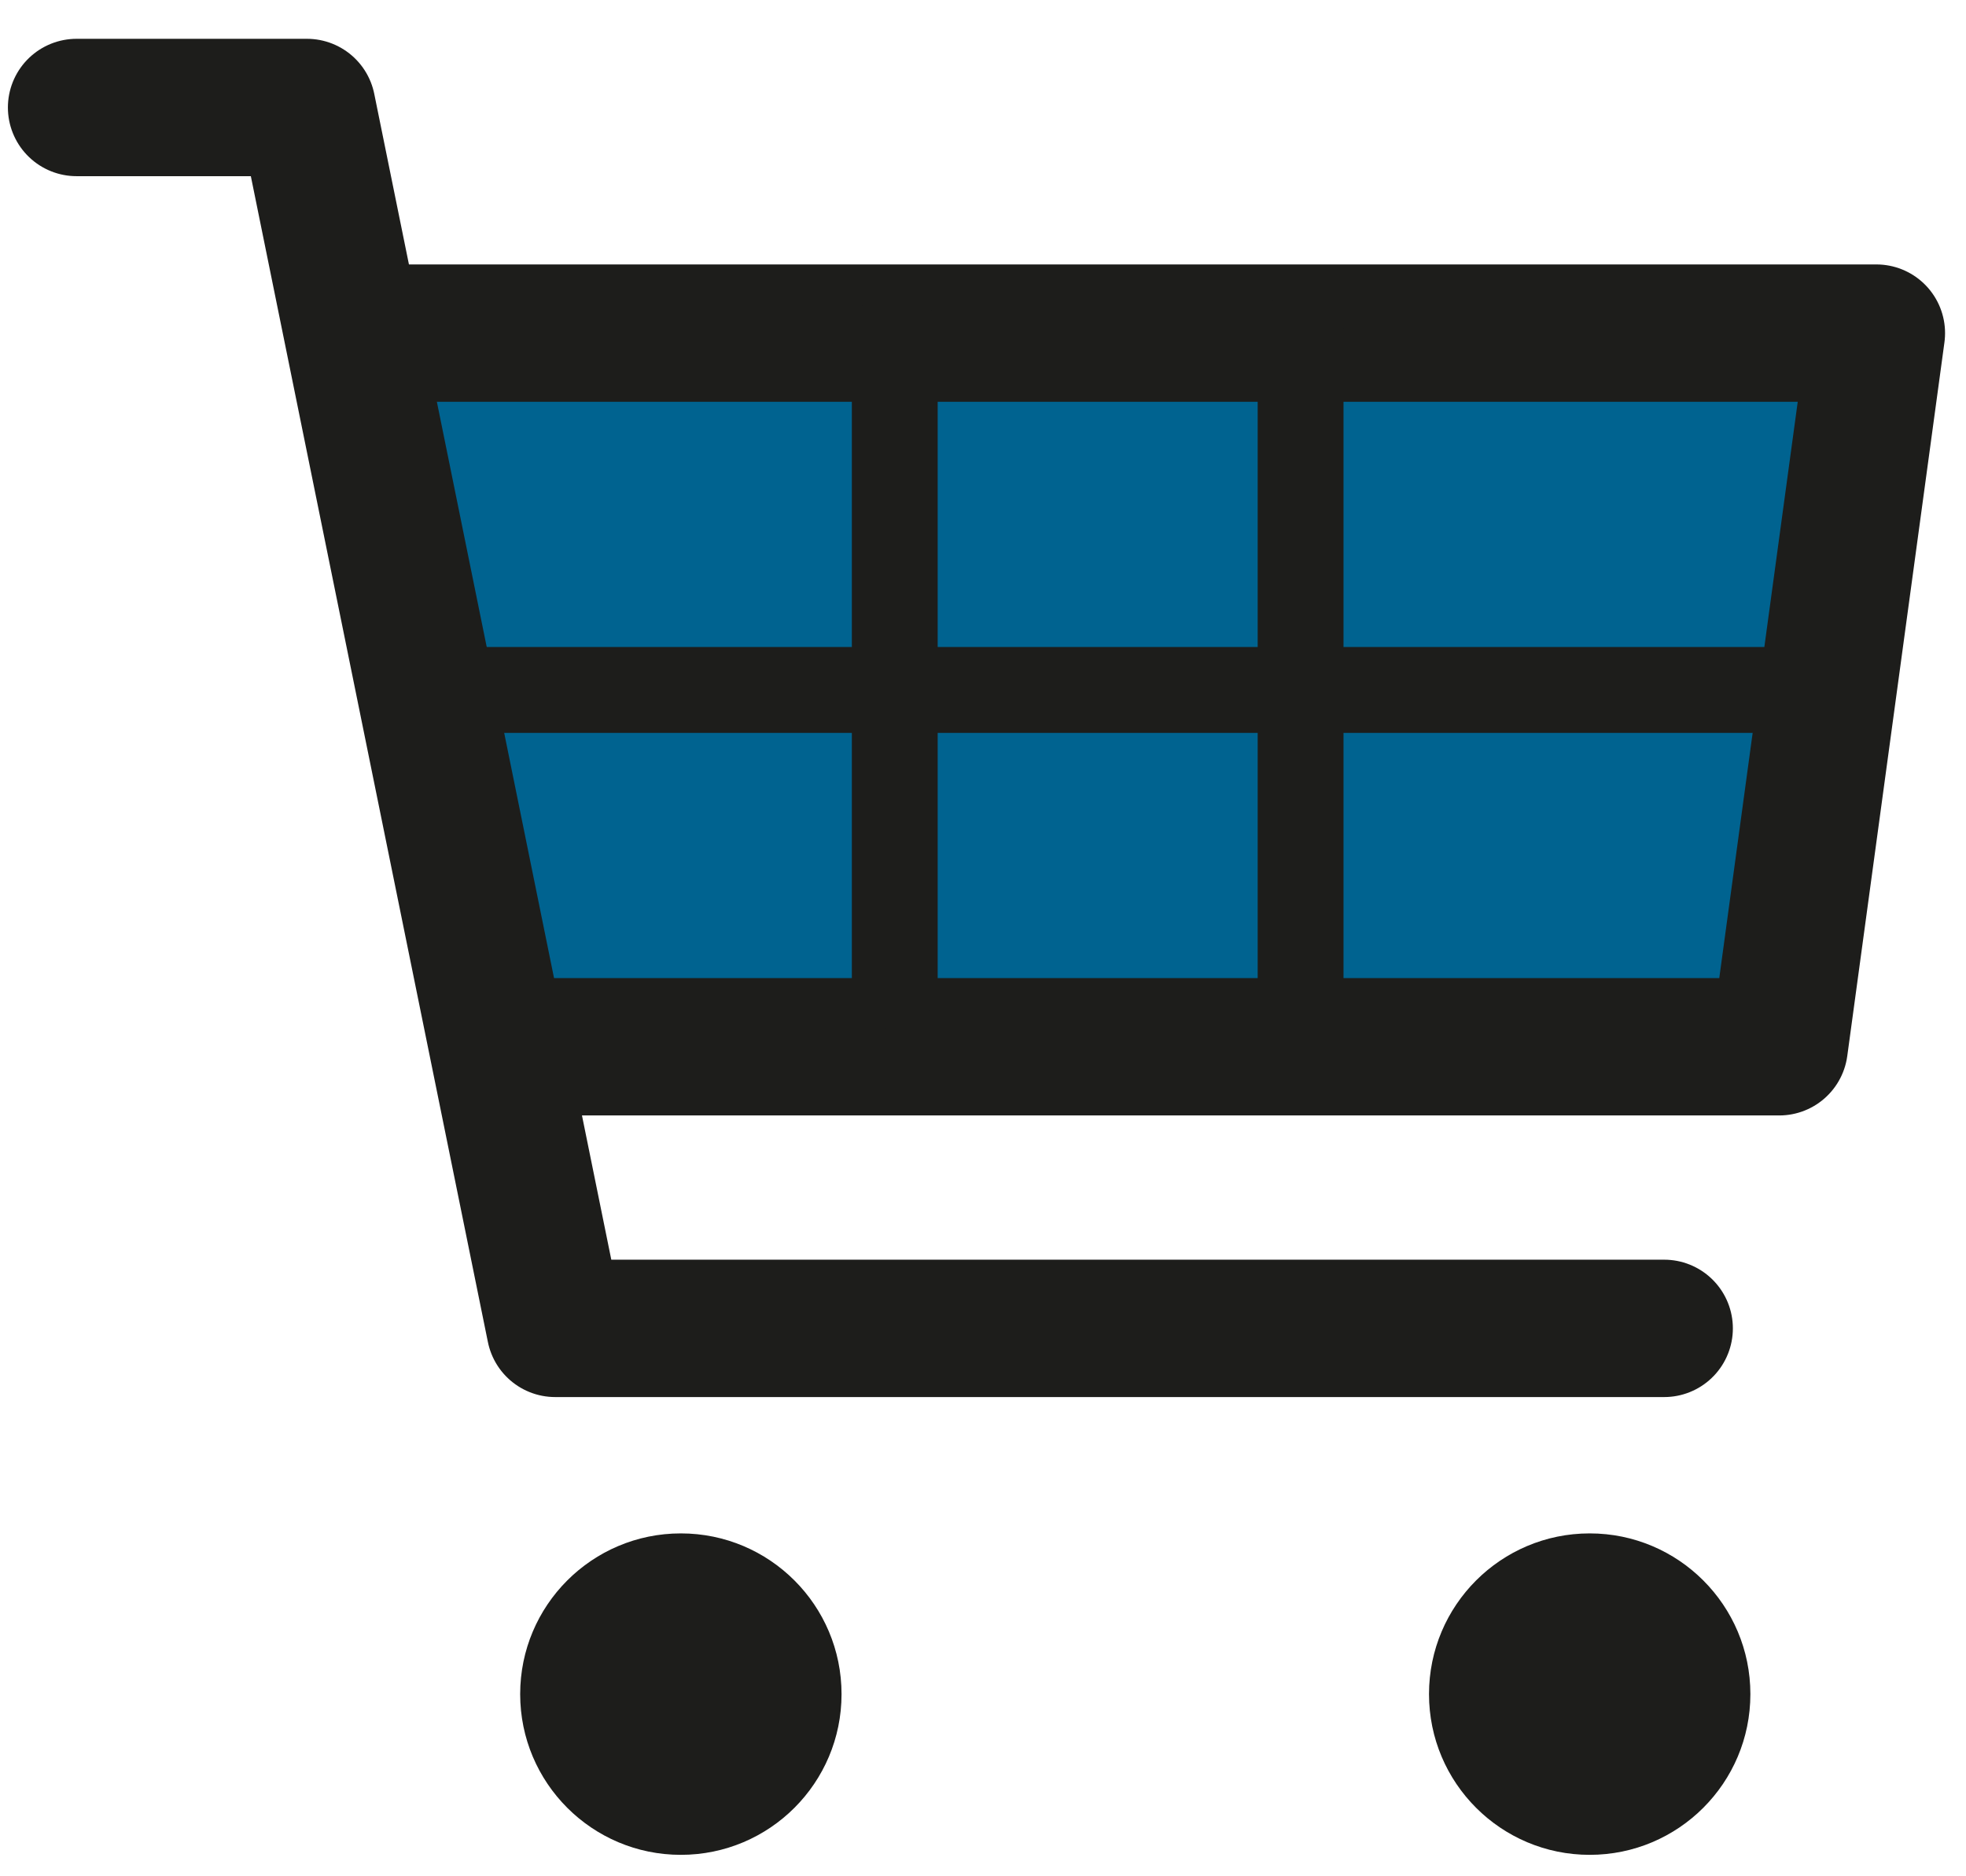 <svg xmlns="http://www.w3.org/2000/svg" viewBox="0 0 57.26 54.62">
    <defs>
        <style>
            .cls-1,.cls-2{fill:#006390;}.cls-1,.cls-2,.cls-4{stroke:#1d1d1b;stroke-linecap:round;stroke-linejoin:round;}.cls-1,.cls-4{stroke-width:4px;}.cls-2{stroke-width:2.5px;}.cls-3{fill:#1d1d1b;}.cls-4{fill:none;}
        </style>
    </defs>
    <g id="Calque_1" data-name="Calque 1">
        <polyline class="cls-1" points="11.23 9.7 54.65 9.7 51.82 30.48 16 30.48"/>
        <line class="cls-2" x1="26.06" y1="9.7" x2="26.06" y2="28.72"/>
        <line class="cls-2" x1="37.88" y1="9.7" x2="37.88" y2="28.72"/>
        <line class="cls-2" x1="51.82" y1="20.09" x2="13.99" y2="20.09"/>
        <circle class="cls-3" cx="19.83" cy="49.33" r="4.68"/>
        <circle class="cls-3" cx="46.3" cy="49.33" r="4.68"/>
        <polyline class="cls-4" points="2.23 3.13 8.94 3.13 16.17 38.68 48.47 38.68"/>
    </g>
</svg>